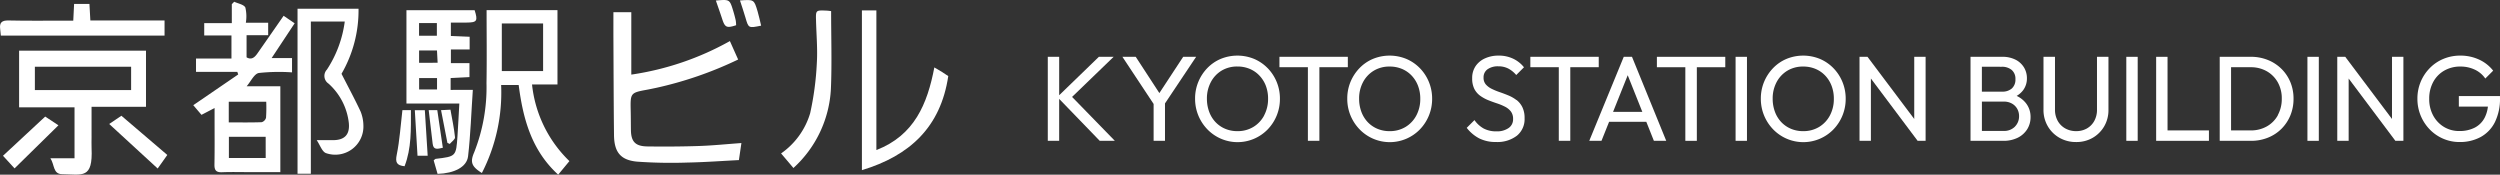 <svg xmlns="http://www.w3.org/2000/svg" xmlns:xlink="http://www.w3.org/1999/xlink" width="314.889" height="22" viewBox="0 0 314.889 22"><rect x="0" y="0" width="314.889" height="22" fill="#333333" stroke="none"/><defs><clipPath id="a"><rect width="119.441" height="22" fill="#fff"/></clipPath><clipPath id="b"><rect width="181.945" height="10.886" fill="#fff"/></clipPath></defs><g transform="translate(-16 -14.641)"><g transform="translate(16 14.641)"><g transform="translate(0 0)" clip-path="url(#a)"><path d="M25.395,1.893c-1.159,1.666-2.232,3.216-3.313,4.76-.341.486-.742.836-1.355.474V4.339h2.721V2.772H20.636A4.891,4.891,0,0,0,20.575.856c-.188-.382-.919-.5-1.407-.73l-.3.311V2.819H15.393V4.376h3.431v2.9H14.359V8.955h5.2l.115.33-5.66,3.871,1.034,1.216,1.649-.858v1.234c0,1.961.021,3.925-.016,5.884-.014.726.222,1,.961.968,1.26-.047,2.523-.01,3.784-.01,1.176,0,2.354,0,3.555,0V10.771H20.74c.518-.6.943-1.562,1.527-1.67a23.55,23.55,0,0,1,4.185-.078v-1.8H23.882l2.9-4.382c-.57-.387-1.011-.69-1.388-.947M23.136,19.81H18.5V17.142h4.633Zm.068-7.085a18.737,18.737,0,0,1-.026,2.01.809.809,0,0,1-.54.563c-1.355.049-2.715.026-4.154.026v-2.6Z" transform="translate(10.33 0.093)" fill="#fff"/><path d="M10.511,14.478V10.746h6.857V3.673H1.385v7.134H8.366V17.23H5.327c.54.811.311,1.982,1.468,2,2.592.043,3.893.636,3.718-3.284-.021-.49,0-.98,0-1.47M3.371,5.7H15.494V8.64H3.371Z" transform="translate(1.021 2.708)" fill="#fff"/><path d="M48.745,17.791c-1.508-.019-2.043-.6-2.066-2.041-.012-.8-.01-1.611-.028-2.417-.049-2.3-.05-2.3,2.161-2.705.344-.064.686-.142,1.03-.21A47.278,47.278,0,0,0,60.184,6.844c-.36-.8-.683-1.525-1.039-2.323A36.044,36.044,0,0,1,46.726,8.745V.885H44.473c0,1.129-.005,2.206,0,3.282.021,4.064.028,8.129.075,12.193.024,2.153.827,3.165,2.938,3.35a60.307,60.307,0,0,0,6.293.113c2.16-.04,4.317-.2,6.5-.311l.316-2.147c-1.861.134-3.595.313-5.334.372-2.17.073-4.343.083-6.515.056" transform="translate(32.79 0.652)" fill="#fff"/><path d="M44.986,10.1V.736H36.058c0,3.106.04,6.142-.012,9.177a22.291,22.291,0,0,1-1.545,8.72c-.546,1.246-.342,1.8.964,2.616a22.177,22.177,0,0,0,2.425-11.081H40.1c.546,4.26,1.633,8.244,4.976,11.289.486-.587.928-1.119,1.414-1.708A15.683,15.683,0,0,1,41.782,10.1Zm-7.01-7.689h5.2v6h-5.2Z" transform="translate(25.231 0.542)" fill="#fff"/><path d="M35.032,10.781V9.288l2.373-.12V7.41H35.066V5.687h2.361v-1.6l-2.365-.1V2.3c.718,0,1.345,0,1.972,0,1.326-.007,1.451-.2,1.022-1.558H29.467V12.5h6.661c-.082,1.444-.141,2.766-.231,4.088-.177,2.575-.184,2.575-2.759,2.879-.056.007-.1.08-.241.191.158.549.328,1.136.49,1.7,2.1-.063,3.687-.858,3.843-2.222.316-2.729.4-5.485.6-8.362ZM31.055,2.365H33.3v1.59H31.055Zm2.265,8.362H31.064V9.292H33.32ZM31.06,7.363V5.81h2.253c.024.478.05.973.082,1.553Z" transform="translate(21.727 0.543)" fill="#fff"/><path d="M29.523,13.6c-.731-1.569-1.557-3.094-2.413-4.769A15.914,15.914,0,0,0,29.254.633H21.571V21.415h1.678V2.244h4.27A14.439,14.439,0,0,1,25.272,8.3a1.159,1.159,0,0,0,.2,1.763,7.826,7.826,0,0,1,2.556,4.924c.158,1.466-.493,2.184-1.949,2.2-.617.005-1.235,0-2.094,0,.427.631.669,1.432,1.155,1.628a3.544,3.544,0,0,0,4.727-3.483,4.889,4.889,0,0,0-.346-1.736" transform="translate(15.905 0.466)" fill="#fff"/><path d="M72.61,8.527c-.311-.195-.632-.377-1-.592-.881,4.621-2.524,8.555-7.3,10.407V.756H62.488V20.873c6.006-1.81,9.917-5.407,10.876-11.845-.174-.116-.46-.316-.754-.5" transform="translate(46.075 0.557)" fill="#fff"/><path d="M20.726,2.365H11.381c-.04-.744-.076-1.388-.115-2.081H9.333C9.3.977,9.268,1.6,9.228,2.393c-.476,0-.855,0-1.232,0-2.309,0-4.616.028-6.923-.024C.236,2.35-.087,2.633.021,3.446c.035.268.054.539.083.829H20.726Z" transform="translate(0 0.209)" fill="#fff"/><path d="M62.33.776c-1.339-.052-1.338-.05-1.3,1.272.045,1.783.208,3.574.1,5.346A37.286,37.286,0,0,1,60.29,13.7a9.443,9.443,0,0,1-3.662,5.064L58.183,20.6a14.46,14.46,0,0,0,4.72-9.96c.136-3.238.028-6.486.028-9.8-.129-.014-.365-.056-.6-.064" transform="translate(41.754 0.56)" fill="#fff"/><path d="M7.917,9.43c2.1,1.925,4.053,3.725,6.105,5.608l1.213-1.708c-1.994-1.7-3.843-3.282-5.784-4.939L7.917,9.43" transform="translate(5.838 6.187)" fill="#fff"/><path d="M5.532,8.451.217,13.389l1.456,1.59C3.539,13.144,5.314,11.4,7.2,9.552c-.775-.513-1.313-.87-1.664-1.1" transform="translate(0.16 6.231)" fill="#fff"/><path d="M29.508,7.983c-.235,1.96-.344,3.8-.712,5.6-.2.968-.031,1.364.982,1.47.886-2.283.8-4.66.8-7.068Z" transform="translate(21.179 5.886)" fill="#fff"/><path d="M30.074,7.989c.116,1.967.229,3.86.339,5.737h1.28c-.122-1.953-.238-3.822-.358-5.737Z" transform="translate(22.175 5.89)" fill="#fff"/><path d="M53.647.055c.247.766.486,1.452.688,2.151.391,1.348.382,1.35,1.977,1.022-.146-.6-.268-1.2-.443-1.791C55.419-.078,55.41-.075,53.647.055" transform="translate(39.556 0.002)" fill="#fff"/><path d="M54.45,3.177a4.293,4.293,0,0,0-.05-.613c-.09-.407-.2-.81-.32-1.207C53.636-.089,53.632-.087,51.9.069c.287.834.552,1.581.8,2.337.342,1.053.568,1.161,1.753.771" transform="translate(38.268 0)" fill="#fff"/><path d="M32.861,12.728c-.24-1.621-.473-3.181-.7-4.745H31.08c.174,1.487.332,2.865.5,4.243.1.815.612.648,1.284.5" transform="translate(22.917 5.886)" fill="#fff"/><path d="M33.072,12.269c.233-.281.688-.584.662-.839-.116-1.159-.367-2.305-.573-3.478-.493.024-.832.042-1.185.061.274,1.416.539,2.766.8,4.116l.3.141" transform="translate(23.577 5.863)" fill="#fff"/></g></g><g transform="translate(147.975 21.645)"><path d="M6.434.581l-5,4.84V.581H0V11.162H1.433V5.88l5.108,5.282H8.447L3.059,5.633,8.294.581Z" transform="translate(0 -0.429)" fill="#fff"/><path d="M39.824.581l-3,4.567L33.848.581H32.17L36.1,6.518v4.645h1.433V6.452L41.455.581Z" transform="translate(-22.771 -0.429)" fill="#fff"/><g transform="translate(0.968 0)"><g transform="translate(0 0)" clip-path="url(#b)"><path d="M76.216,1.571a5.212,5.212,0,0,0-1.7-1.159,5.543,5.543,0,0,0-4.193,0,5.126,5.126,0,0,0-1.692,1.159A5.529,5.529,0,0,0,67.5,3.3a5.453,5.453,0,0,0-.411,2.127A5.468,5.468,0,0,0,67.5,7.547a5.53,5.53,0,0,0,1.143,1.746,5.287,5.287,0,0,0,7.585.008,5.508,5.508,0,0,0,1.547-3.857,5.509,5.509,0,0,0-.412-2.135,5.438,5.438,0,0,0-1.143-1.738m-.434,5.969a3.709,3.709,0,0,1-1.365,1.448,3.781,3.781,0,0,1-2,.526,3.873,3.873,0,0,1-1.547-.3,3.625,3.625,0,0,1-1.22-.846,3.8,3.8,0,0,1-.793-1.3,4.643,4.643,0,0,1-.282-1.639,4.349,4.349,0,0,1,.5-2.1A3.686,3.686,0,0,1,70.43,1.891a3.785,3.785,0,0,1,1.99-.518,3.947,3.947,0,0,1,1.555.3,3.587,3.587,0,0,1,1.22.846A3.859,3.859,0,0,1,76,3.8a4.524,4.524,0,0,1,.282,1.623,4.393,4.393,0,0,1-.5,2.112" transform="translate(-49.504 0)" fill="#fff"/><path d="M116.259,1.893V.582h-8.614V1.893h3.583v9.27h1.448V1.893Z" transform="translate(-79.435 -0.429)" fill="#fff"/><path d="M149.375,1.571a5.212,5.212,0,0,0-1.7-1.159,5.543,5.543,0,0,0-4.193,0,5.125,5.125,0,0,0-1.692,1.159,5.528,5.528,0,0,0-1.136,1.73,5.453,5.453,0,0,0-.411,2.127,5.468,5.468,0,0,0,.411,2.119A5.531,5.531,0,0,0,141.8,9.293a5.287,5.287,0,0,0,7.585.008,5.508,5.508,0,0,0,1.547-3.857,5.509,5.509,0,0,0-.412-2.135,5.439,5.439,0,0,0-1.143-1.738m-.435,5.969a3.708,3.708,0,0,1-1.365,1.448,3.781,3.781,0,0,1-2,.526,3.872,3.872,0,0,1-1.547-.3,3.625,3.625,0,0,1-1.22-.846,3.8,3.8,0,0,1-.793-1.3,4.643,4.643,0,0,1-.282-1.639,4.349,4.349,0,0,1,.5-2.1,3.686,3.686,0,0,1,1.357-1.433,3.785,3.785,0,0,1,1.99-.518,3.946,3.946,0,0,1,1.555.3,3.587,3.587,0,0,1,1.22.846,3.859,3.859,0,0,1,.8,1.288,4.524,4.524,0,0,1,.282,1.623,4.393,4.393,0,0,1-.5,2.112" transform="translate(-103.49 0)" fill="#fff"/><path d="M203.928,5.6a4.467,4.467,0,0,0-1.006-.579q-.549-.228-1.105-.419a8.191,8.191,0,0,1-1.014-.419,2.334,2.334,0,0,1-.739-.556,1.274,1.274,0,0,1-.282-.861,1.226,1.226,0,0,1,.5-1.044,2.226,2.226,0,0,1,1.357-.373,2.715,2.715,0,0,1,1.243.274,3.359,3.359,0,0,1,1.014.823l.976-.976A3.834,3.834,0,0,0,203.532.4a4.17,4.17,0,0,0-1.86-.4,4.061,4.061,0,0,0-1.7.343,2.825,2.825,0,0,0-1.189.976,2.642,2.642,0,0,0-.434,1.532,2.909,2.909,0,0,0,.274,1.349,2.431,2.431,0,0,0,.74.861,4.782,4.782,0,0,0,1.014.556q.549.221,1.1.4a7.054,7.054,0,0,1,1.006.419,2.181,2.181,0,0,1,.739.6A1.531,1.531,0,0,1,203.5,8a1.315,1.315,0,0,1-.572,1.128,2.542,2.542,0,0,1-1.517.412,3.332,3.332,0,0,1-1.616-.358,3.5,3.5,0,0,1-1.158-1.06l-.976.976a4.821,4.821,0,0,0,1.57,1.326,4.559,4.559,0,0,0,2.119.457,4.03,4.03,0,0,0,2.63-.792,2.682,2.682,0,0,0,.968-2.2,3.071,3.071,0,0,0-.282-1.4,2.607,2.607,0,0,0-.739-.907" transform="translate(-145.862 0)" fill="#fff"/><path d="M236.854,1.893V.582H228.24V1.893h3.583v9.27h1.448V1.893Z" transform="translate(-168.427 -0.429)" fill="#fff"/><path d="M260.9.582l-4.345,10.581h1.54l.958-2.393h4.689l.954,2.393h1.555L261.938.582Zm-1.347,6.937L261.4,2.9l1.841,4.619Z" transform="translate(-189.322 -0.429)" fill="#fff"/><path d="M289.06,1.893h3.583v9.27h1.448V1.893h3.583V.582H289.06Z" transform="translate(-213.308 -0.429)" fill="#fff"/><rect width="1.433" height="10.581" transform="translate(85.664 0.153)" fill="#fff"/><path d="M348.155,1.571a5.21,5.21,0,0,0-1.7-1.159,5.543,5.543,0,0,0-4.193,0,5.124,5.124,0,0,0-1.692,1.159,5.524,5.524,0,0,0-1.136,1.73,5.449,5.449,0,0,0-.412,2.127,5.464,5.464,0,0,0,.412,2.119,5.526,5.526,0,0,0,1.143,1.746,5.287,5.287,0,0,0,7.585.008,5.51,5.51,0,0,0,1.548-3.857,5.509,5.509,0,0,0-.412-2.135,5.435,5.435,0,0,0-1.143-1.738m-.434,5.969a3.709,3.709,0,0,1-1.365,1.448,3.78,3.78,0,0,1-2,.526,3.872,3.872,0,0,1-1.547-.3,3.63,3.63,0,0,1-1.22-.846,3.8,3.8,0,0,1-.793-1.3,4.639,4.639,0,0,1-.282-1.639,4.346,4.346,0,0,1,.5-2.1,3.684,3.684,0,0,1,1.357-1.433,3.783,3.783,0,0,1,1.99-.518,3.947,3.947,0,0,1,1.555.3,3.587,3.587,0,0,1,1.22.846,3.858,3.858,0,0,1,.8,1.288,4.517,4.517,0,0,1,.282,1.623,4.393,4.393,0,0,1-.5,2.112" transform="translate(-250.178 0)" fill="#fff"/><path d="M393.34,8.41,387.454.581h-1.006V11.162h1.433V3.316l5.885,7.847h1.006V.581H393.34Z" transform="translate(-285.174 -0.429)" fill="#fff"/><path d="M445.614,5.5a2.767,2.767,0,0,0,.821-.729A2.473,2.473,0,0,0,446.9,3.28a2.6,2.6,0,0,0-.358-1.342A2.634,2.634,0,0,0,445.49.955a3.619,3.619,0,0,0-1.73-.374h-3.964V11.162h4.086a4.014,4.014,0,0,0,1.883-.4,2.963,2.963,0,0,0,1.182-1.075,2.831,2.831,0,0,0,.411-1.509,2.771,2.771,0,0,0-.572-1.746,3.232,3.232,0,0,0-1.171-.925m-1.9-3.672a1.884,1.884,0,0,1,1.266.4,1.451,1.451,0,0,1,.472,1.166A1.487,1.487,0,0,1,445,4.568a1.769,1.769,0,0,1-1.227.4h-2.546V1.831Zm1.677,7.539a1.891,1.891,0,0,1-1.433.541h-2.729V6.222h2.76a2.017,2.017,0,0,1,1.029.252,1.733,1.733,0,0,1,.663.663,1.882,1.882,0,0,1,.229.93,1.817,1.817,0,0,1-.519,1.3" transform="translate(-324.541 -0.429)" fill="#fff"/><path d="M481.61,7.228a2.875,2.875,0,0,1-.343,1.433,2.442,2.442,0,0,1-.93.945,2.672,2.672,0,0,1-1.349.335,2.757,2.757,0,0,1-1.365-.335,2.467,2.467,0,0,1-.953-.945,2.858,2.858,0,0,1-.35-1.448V.581h-1.449V7.244a4.035,4.035,0,0,0,.541,2.081,3.961,3.961,0,0,0,1.471,1.456,4.145,4.145,0,0,0,2.1.534,4.065,4.065,0,0,0,2.089-.534,3.957,3.957,0,0,0,1.448-1.448,4.037,4.037,0,0,0,.534-2.073V.581H481.61Z" transform="translate(-350.425 -0.429)" fill="#fff"/><rect width="1.433" height="10.581" transform="translate(134.878 0.153)" fill="#fff"/><path d="M530.456.582h-1.433V11.162h6.647V9.851h-5.214Z" transform="translate(-390.386 -0.429)" fill="#fff"/><path d="M567.339,2.091A5.121,5.121,0,0,0,565.631.979a5.675,5.675,0,0,0-2.142-.4h-3.918V11.163h3.949a5.629,5.629,0,0,0,2.127-.4,5.034,5.034,0,0,0,1.7-1.113,5.175,5.175,0,0,0,1.121-1.685,5.387,5.387,0,0,0,.4-2.1,5.374,5.374,0,0,0-.4-2.1,5.136,5.136,0,0,0-1.128-1.677M566.9,7.931a3.589,3.589,0,0,1-1.387,1.41,4.051,4.051,0,0,1-2.051.511H561V1.893h2.454A4.012,4.012,0,0,1,565.5,2.4a3.685,3.685,0,0,1,1.388,1.4,4.1,4.1,0,0,1,.5,2.05,4.224,4.224,0,0,1-.5,2.074" transform="translate(-412.928 -0.429)" fill="#fff"/><rect width="1.433" height="10.581" transform="translate(157.691 0.153)" fill="#fff"/><path d="M622.964,8.41,617.078.581h-1.006V11.162h1.433V3.316l5.885,7.847H624.4V.581h-1.433Z" transform="translate(-454.622 -0.429)" fill="#fff"/><path d="M659.818,5.092V6.419h3.661a4.027,4.027,0,0,1-.406,1.395,2.9,2.9,0,0,1-1.25,1.258,4.141,4.141,0,0,1-1.944.427,3.655,3.655,0,0,1-1.936-.518,3.752,3.752,0,0,1-1.357-1.433,4.326,4.326,0,0,1-.5-2.119,4.348,4.348,0,0,1,.5-2.1,3.616,3.616,0,0,1,1.387-1.433,4.007,4.007,0,0,1,2.051-.518,4.161,4.161,0,0,1,1.8.389,3.276,3.276,0,0,1,1.326,1.121l.991-.991a4.739,4.739,0,0,0-1.784-1.4A5.544,5.544,0,0,0,660.016,0a5.487,5.487,0,0,0-2.142.412,5.163,5.163,0,0,0-1.715,1.159A5.432,5.432,0,0,0,654.6,5.428,5.506,5.506,0,0,0,656.152,9.3a5.222,5.222,0,0,0,1.692,1.166,5.144,5.144,0,0,0,2.066.419,5.453,5.453,0,0,0,2.645-.625,4.353,4.353,0,0,0,1.8-1.867A6.635,6.635,0,0,0,665,5.305V5.092Z" transform="translate(-483.056 0)" fill="#fff"/></g></g></g></g></svg>